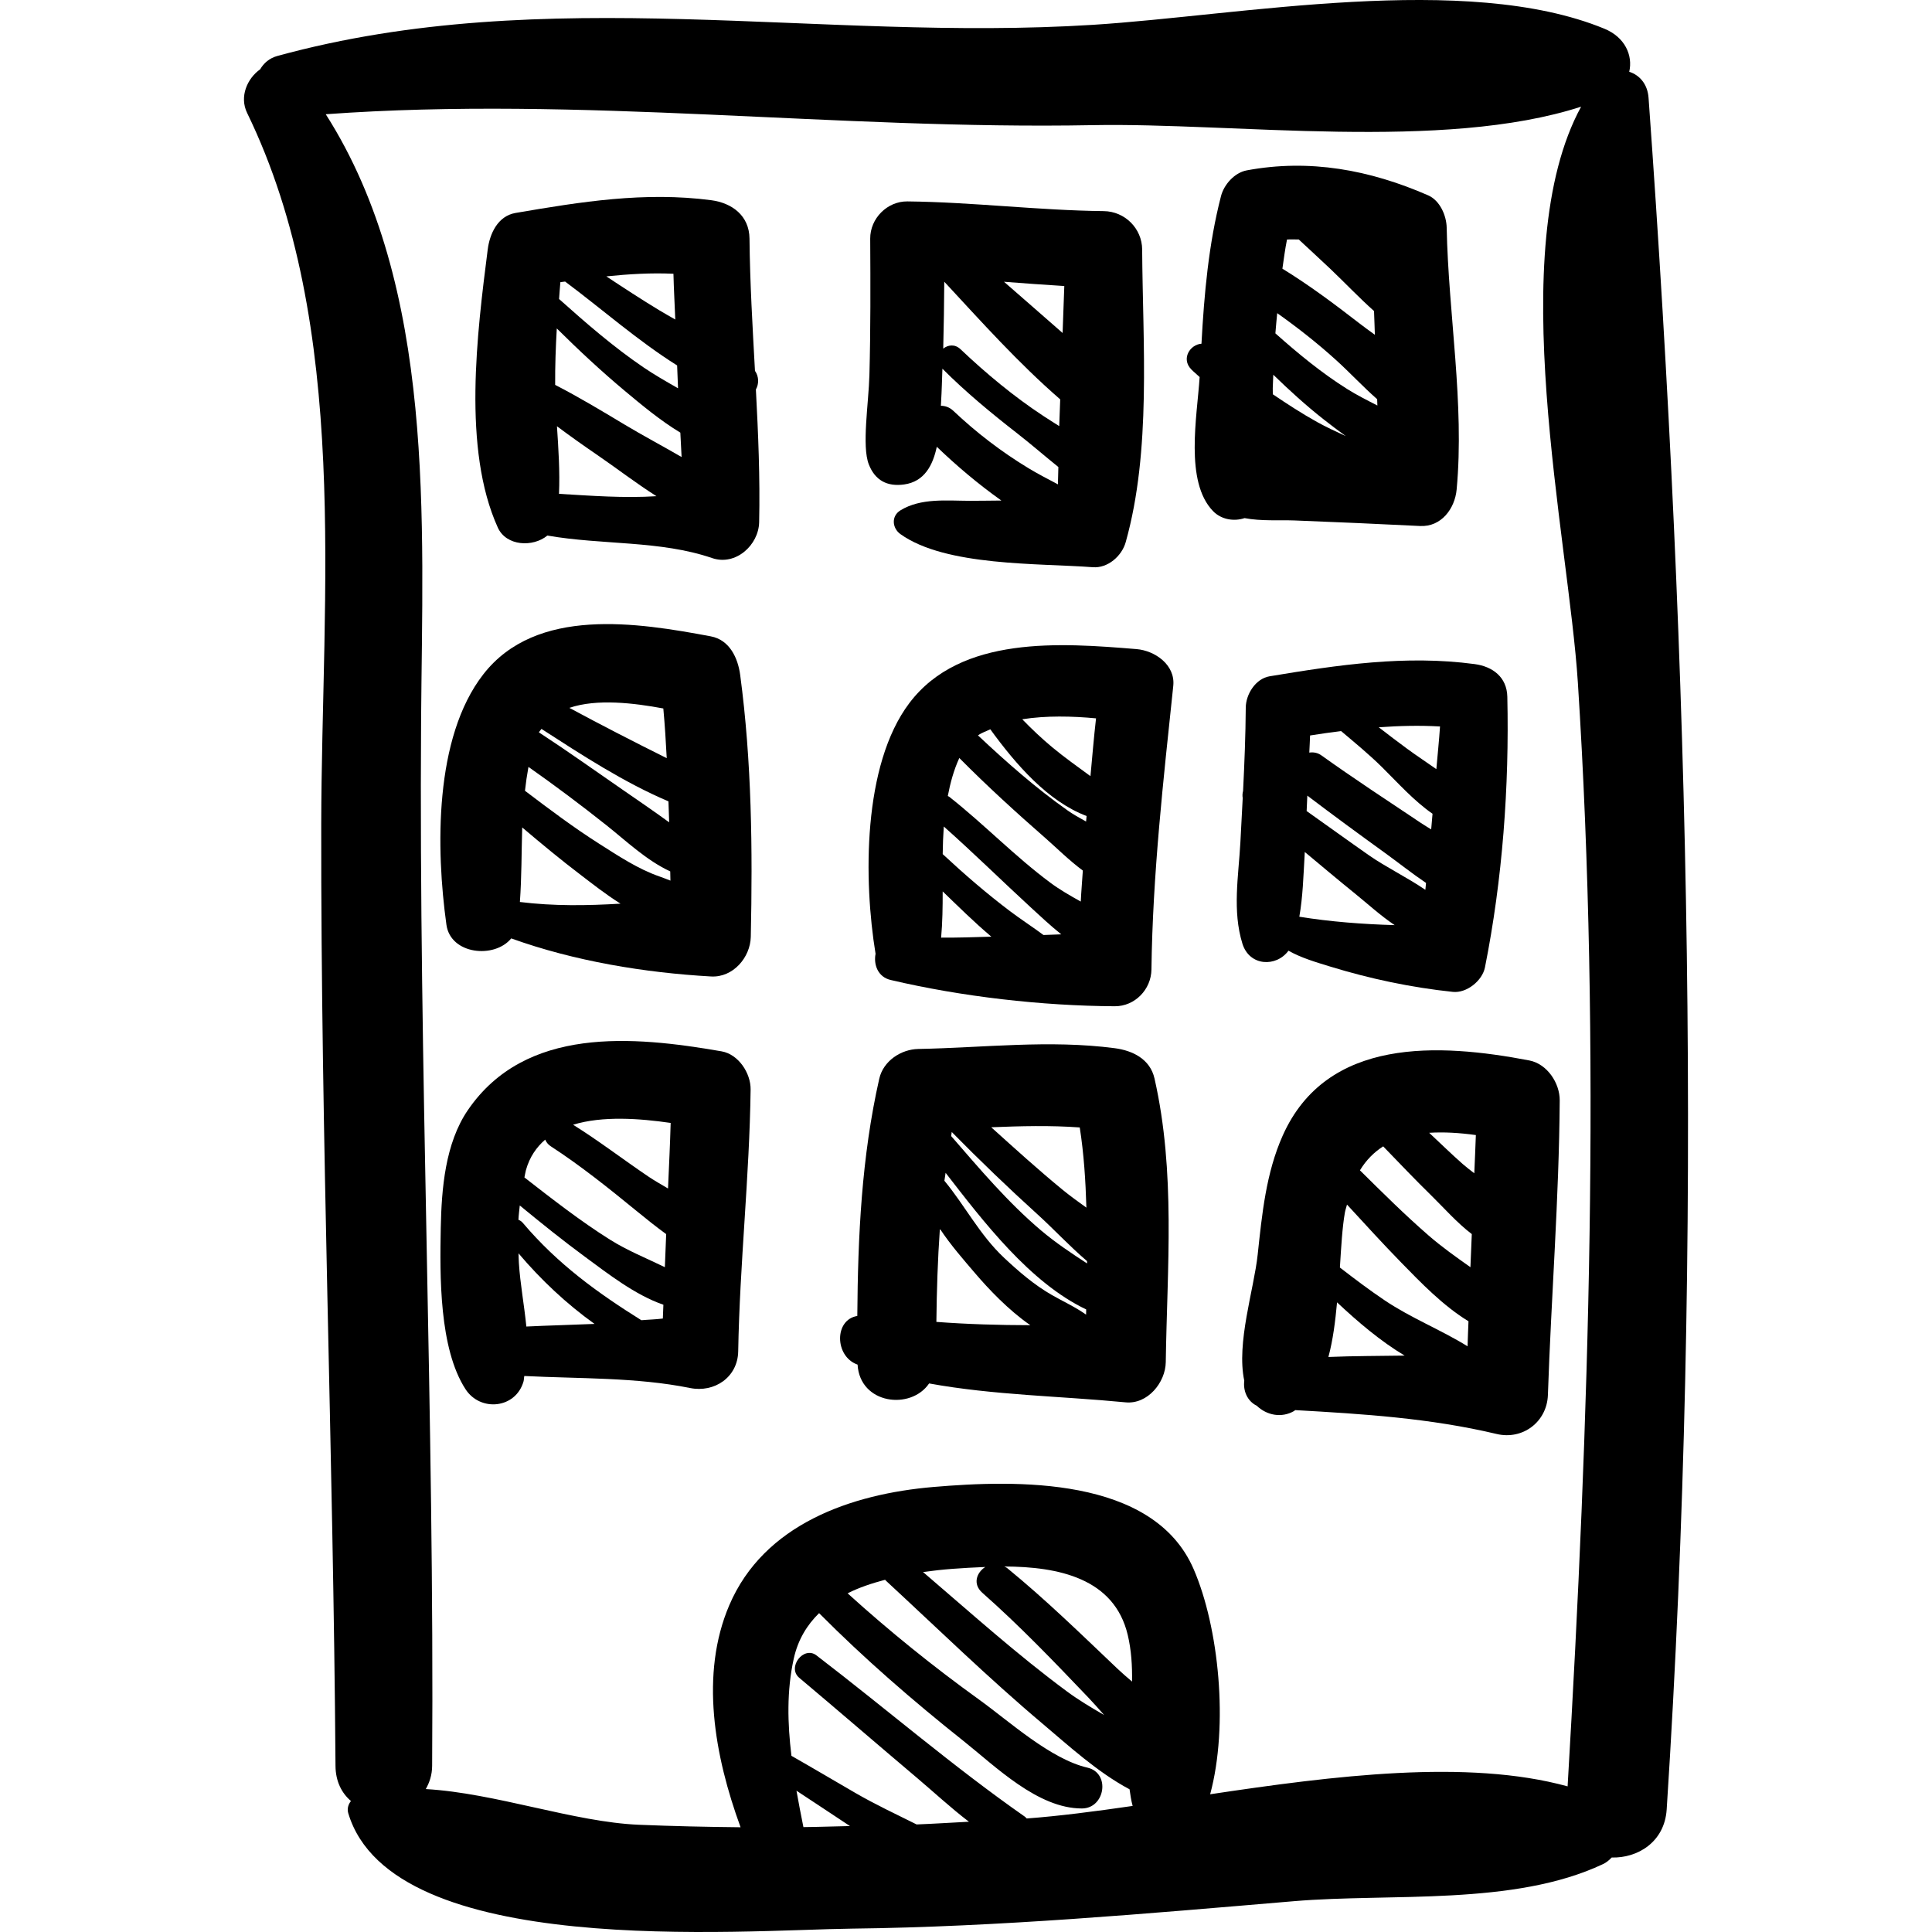 <?xml version="1.0" encoding="iso-8859-1"?>
<!-- Generator: Adobe Illustrator 16.0.0, SVG Export Plug-In . SVG Version: 6.00 Build 0)  -->
<!DOCTYPE svg PUBLIC "-//W3C//DTD SVG 1.1//EN" "http://www.w3.org/Graphics/SVG/1.1/DTD/svg11.dtd">
<svg version="1.1" id="Capa_1" xmlns="http://www.w3.org/2000/svg" xmlns:xlink="http://www.w3.org/1999/xlink" x="0px" y="0px"
	 width="185.3px" height="185.3px" viewBox="0 0 185.3 185.3" style="enable-background:new 0 0 185.3 185.3;" xml:space="preserve"
	>
<g>
	<g>
		<path d="M158.115,9.387c-0.097-1.349-0.885-2.195-1.854-2.503c0.364-1.574-0.408-3.317-2.38-4.128
			C140.6-2.711,118.944,1.49,104.819,2.381c-26.328,1.66-52.311-4.11-78.215,2.986c-0.767,0.21-1.308,0.689-1.651,1.279
			c-1.233,0.873-2.015,2.617-1.252,4.186c9.96,20.487,7.142,46.099,7.109,68.229c-0.044,30.074,1.156,60.214,1.368,90.302
			c0.011,1.505,0.604,2.627,1.482,3.374c-0.257,0.326-0.387,0.743-0.257,1.174c4.22,14.063,37.632,11.193,48.32,11.066
			c14.153-0.168,28.288-1.441,42.382-2.632c9.319-0.787,21.087,0.481,29.638-3.555c0.326-0.153,0.597-0.378,0.836-0.634
			c2.456,0.072,5.07-1.455,5.275-4.609C163.386,118.955,162.048,63.89,158.115,9.387z M77.056,175.239
			c-0.234-1.16-0.459-2.325-0.666-3.491c1.396,0.913,2.783,1.841,4.177,2.76c0.31,0.204,0.637,0.42,0.953,0.631
			C80.032,175.167,78.544,175.226,77.056,175.239z M98.474,174.412c-0.061-0.053-0.095-0.114-0.165-0.163
			c-6.88-4.802-13.333-10.374-20.003-15.48c-1.23-0.943-2.836,1.151-1.655,2.145c3.774,3.172,7.502,6.397,11.268,9.578
			c1.615,1.364,3.26,2.896,5.012,4.232c-1.673,0.086-3.345,0.195-5.018,0.26c-1.966-0.979-3.961-1.914-5.862-3.014
			c-2.053-1.189-4.088-2.397-6.144-3.568c-0.374-3.109-0.462-6.226,0.225-9.328c0.403-1.821,1.279-3.229,2.428-4.356
			c4.343,4.371,9.023,8.424,13.841,12.254c3.081,2.447,7.134,6.492,11.372,6.479c2.219-0.007,2.755-3.397,0.529-3.914
			c-3.551-0.822-7.5-4.443-10.388-6.521c-4.379-3.153-8.612-6.567-12.618-10.199c1.116-0.568,2.346-0.967,3.599-1.301
			c0.02,0.02,0.024,0.043,0.046,0.062c4.991,4.612,9.85,9.36,15.049,13.74c2.442,2.057,5.272,4.665,8.347,6.295
			c0.075,0.536,0.156,1.071,0.296,1.596C104.984,173.74,101.557,174.183,98.474,174.412z M107.15,160.021
			c-3.457-3.285-6.864-6.613-10.561-9.632c-0.086-0.07-0.18-0.094-0.269-0.145c5.177,0.017,10.554,1.115,11.844,6.572
			c0.346,1.464,0.436,2.959,0.411,4.465C108.074,160.857,107.587,160.437,107.15,160.021z M94.214,152.763
			c3.573,3.154,6.868,6.591,10.156,10.036c0.495,0.519,1.007,1.099,1.53,1.691c-1.242-0.715-2.456-1.443-3.542-2.245
			c-4.815-3.553-9.279-7.582-13.829-11.471c0.972-0.133,1.931-0.238,2.841-0.306c0.979-0.073,2.043-0.135,3.129-0.177
			C93.674,150.818,93.26,151.919,94.214,152.763z M150.351,171.333c-9.612-2.651-22.467-1.014-34.284,0.757
			c1.784-6.608,0.839-16.011-1.588-21.604c-3.88-8.94-17.134-8.536-24.964-7.868c-7.883,0.673-16.241,3.562-19.566,11.333
			c-2.831,6.615-1.433,14.437,1.08,21.303c-3.248-0.031-6.497-0.105-9.748-0.239c-6.23-0.258-13.747-3.041-20.443-3.424
			c0.351-0.625,0.603-1.339,0.609-2.228c0.227-33.461-1.292-66.901-1.059-100.344c0.132-18.923,1.446-41.458-9.144-58.063
			c24.52-1.775,49.023,1.512,73.577,1.046c13.476-0.256,33.572,2.527,46.825-1.771c-7.519,13.794-1.205,41.304-0.311,55.24
			C153.577,100.414,152.412,136.353,150.351,171.333z"/>
		<path d="M69.208,100.835c-8.51-1.48-18.813-2.422-24.327,5.624c-2.188,3.194-2.532,7.564-2.607,11.304
			c-0.092,4.59-0.159,11.565,2.371,15.472c1.423,2.197,4.806,1.877,5.564-0.728c0.051-0.173,0.038-0.359,0.078-0.534
			c5.258,0.266,10.758,0.114,15.895,1.152c2.334,0.473,4.577-1.027,4.62-3.519c0.145-8.384,1.081-16.726,1.19-25.11
			C72.013,102.932,70.833,101.119,69.208,100.835z M64.324,107.701c-0.057,2.097-0.164,4.192-0.253,6.288
			c-0.614-0.369-1.242-0.712-1.837-1.113c-2.445-1.648-4.765-3.44-7.268-5.001C57.788,107.007,61.346,107.268,64.324,107.701z
			 M50.483,127.229c-0.203-2.057-0.596-4.134-0.717-6.099c-0.019-0.307-0.022-0.612-0.035-0.92c2.165,2.554,4.594,4.834,7.291,6.768
			C54.832,127.073,52.64,127.124,50.483,127.229z M63.574,126.462c-0.679,0.089-1.376,0.1-2.061,0.162
			c-4.193-2.622-8.029-5.39-11.355-9.321c-0.136-0.161-0.284-0.254-0.435-0.312c0.022-0.46,0.083-0.916,0.129-1.373
			c2.061,1.693,4.136,3.368,6.288,4.948c2.152,1.581,4.764,3.633,7.486,4.572C63.613,125.581,63.585,126.022,63.574,126.462z
			 M58.52,118.907c-2.867-1.802-5.549-3.899-8.223-5.978c0.055-0.236,0.083-0.476,0.148-0.709c0.354-1.267,1.016-2.193,1.843-2.917
			c0.107,0.234,0.261,0.458,0.529,0.632c2.888,1.877,5.583,4.042,8.249,6.22c0.915,0.748,1.856,1.503,2.828,2.21
			c-0.047,1.057-0.084,2.113-0.127,3.17C62.008,120.682,60.157,119.936,58.52,118.907z"/>
		<path d="M110.731,103.441c-0.423-1.871-2.106-2.685-3.819-2.908c-6.288-0.824-12.528-0.045-18.833,0.074
			c-1.672,0.032-3.363,1.155-3.748,2.853c-1.698,7.499-2.05,15.112-2.106,22.756c-2.218,0.351-2.183,3.854-0.014,4.651
			c0.013,0.005,0.026,0.008,0.039,0.012c0.228,3.809,5.109,4.394,6.862,1.808c6.195,1.131,12.67,1.213,18.846,1.813
			c2.115,0.206,3.823-1.908,3.852-3.851C111.943,121.507,112.769,112.447,110.731,103.441z M103.56,108.135
			c0.399,2.55,0.56,5.117,0.637,7.691c-0.801-0.575-1.582-1.14-2.28-1.712c-2.348-1.924-4.593-3.966-6.848-5.997
			C97.903,108.002,100.738,107.928,103.56,108.135z M89.809,126.784c0.033-2.985,0.127-5.964,0.336-8.931
			c1.036,1.568,2.317,3.02,3.359,4.243c1.309,1.534,3.214,3.552,5.315,5.005C95.813,127.095,92.814,127.011,89.809,126.784z
			 M104.168,126.089c-1.021-0.729-2.163-1.243-3.269-1.876c-1.705-0.973-3.199-2.266-4.623-3.603
			c-2.315-2.174-3.735-4.994-5.698-7.362c0.031-0.255,0.082-0.508,0.115-0.763c3.63,4.685,8.079,10.528,13.484,13.104
			C104.175,125.756,104.172,125.922,104.168,126.089z M99.833,117.999c-3.175-2.689-5.886-5.905-8.608-9.04
			c0.023-0.129,0.04-0.258,0.058-0.387c2.678,2.717,5.426,5.361,8.254,7.924c1.494,1.354,3.044,3.026,4.721,4.458
			c-0.001,0.075,0.004,0.149,0.003,0.224C102.742,120.187,101.231,119.183,99.833,117.999z"/>
		<path d="M146.678,101.709c-8.661-1.657-19.421-2.265-23.65,7.201c-1.605,3.593-1.986,7.546-2.402,11.418
			c-0.358,3.348-2.062,8.483-1.286,12.099c-0.12,0.94,0.263,1.941,1.205,2.406c0.949,0.91,2.367,1.195,3.573,0.499
			c0.038-0.021,0.061-0.063,0.098-0.087c6.51,0.366,12.937,0.771,19.327,2.289c2.51,0.597,4.831-1.167,4.918-3.746
			c0.318-9.417,1.071-18.827,1.133-28.249C149.606,103.881,148.386,102.037,146.678,101.709z M141.551,108.865
			c-0.037,1.222-0.103,2.444-0.15,3.666c-0.38-0.294-0.77-0.588-1.108-0.886c-1.101-0.968-2.146-1.998-3.22-2.997
			C138.461,108.559,139.959,108.645,141.551,108.865z M127.408,130.149c0.439-1.619,0.663-3.427,0.83-5.238
			c2.029,1.903,4.188,3.734,6.481,5.105C132.283,130.056,129.844,130.046,127.408,130.149z M140.755,129.125
			c-2.566-1.592-5.4-2.694-7.939-4.401c-1.477-0.992-2.896-2.065-4.305-3.154c0.123-1.981,0.23-3.857,0.478-5.27
			c0.05-0.286,0.142-0.501,0.203-0.768c1.728,1.875,3.442,3.761,5.225,5.586c1.844,1.889,3.997,4.127,6.427,5.606
			C140.82,127.525,140.77,128.325,140.755,129.125z M137.028,118.505c-2.288-1.986-4.439-4.125-6.594-6.258
			c0.605-1.003,1.363-1.742,2.228-2.299c1.529,1.58,3.042,3.176,4.615,4.713c1.177,1.151,2.45,2.607,3.884,3.702
			c-0.048,1.058-0.084,2.116-0.131,3.174C139.66,120.569,138.288,119.599,137.028,118.505z"/>
		<path d="M70.992,64.735c-0.215-1.609-1.001-3.36-2.818-3.702c-7.039-1.321-16.738-2.883-21.816,3.637
			c-4.738,6.084-4.544,16.814-3.541,24.022c0.398,2.863,4.614,3.279,6.215,1.311c6.069,2.185,12.815,3.293,19.167,3.651
			c2.108,0.118,3.767-1.824,3.81-3.81C72.188,81.482,72.103,73.039,70.992,64.735z M63.62,67.95
			c0.148,1.587,0.244,3.176,0.327,4.766c-3.133-1.559-6.248-3.16-9.338-4.823C57.232,66.992,60.819,67.427,63.62,67.95z
			 M64.181,78.87c-1.477-1.075-2.99-2.107-4.502-3.152c-2.656-1.836-5.288-3.709-7.99-5.477c0.065-0.128,0.169-0.212,0.243-0.331
			c3.886,2.509,7.906,5.132,12.18,6.95C64.132,77.53,64.164,78.199,64.181,78.87z M49.863,86.511
			c0.172-2.372,0.15-4.768,0.223-7.149c1.85,1.568,3.717,3.115,5.652,4.584c1.003,0.762,2.336,1.824,3.776,2.725
			C56.315,86.861,53.129,86.914,49.863,86.511z M63.228,84.055c-2.034-0.707-3.929-1.967-5.734-3.113
			c-2.469-1.567-4.811-3.329-7.144-5.098c0.083-0.766,0.196-1.529,0.335-2.289c2.546,1.79,5.042,3.661,7.471,5.59
			c1.897,1.506,3.86,3.389,6.126,4.431c0.004,0.295,0.015,0.59,0.019,0.885C63.957,84.327,63.623,84.193,63.228,84.055z"/>
		<path d="M72.498,37.352c0.299-0.517,0.3-1.237-0.088-1.786c-0.232-4.225-0.482-8.45-0.525-12.681
			c-0.023-2.207-1.677-3.422-3.685-3.685c-6.379-0.833-12.469,0.15-18.753,1.224c-1.714,0.293-2.479,2.004-2.67,3.507
			c-1.017,8.001-2.447,19.133,0.969,26.67c0.809,1.784,3.362,1.907,4.754,0.764c5.254,0.919,10.816,0.452,15.799,2.16
			c2.253,0.772,4.462-1.239,4.511-3.437C72.905,45.838,72.722,41.595,72.498,37.352z M64.591,26.257
			c0.034,1.463,0.12,2.925,0.176,4.388c-0.51-0.293-1.023-0.577-1.527-0.882c-1.723-1.044-3.407-2.146-5.086-3.256
			C60.291,26.289,62.432,26.156,64.591,26.257z M65.032,37.24c-1.135-0.648-2.27-1.296-3.332-2.018
			c-2.868-1.951-5.493-4.232-8.079-6.544c0.046-0.538,0.071-1.078,0.125-1.616c0.152-0.024,0.303-0.034,0.455-0.057
			c3.481,2.594,6.975,5.683,10.743,8.045C64.979,35.78,64.995,36.51,65.032,37.24z M53.614,47.365
			c0.094-2.145-0.053-4.317-0.195-6.484c1.263,0.947,2.554,1.859,3.87,2.759c1.802,1.233,3.696,2.694,5.673,3.95
			C59.884,47.791,56.677,47.547,53.614,47.365z M59.894,40.716c-2.199-1.32-4.379-2.634-6.648-3.801
			c-0.012-1.806,0.052-3.611,0.157-5.413c2.1,2.083,4.262,4.098,6.538,6.001c1.624,1.357,3.403,2.839,5.311,3.991
			c0.041,0.78,0.081,1.56,0.121,2.34C63.549,42.775,61.675,41.785,59.894,40.716z"/>
		<path d="M109.003,62.256c-7.213-0.589-16.853-1.35-21.783,5.173c-4.498,5.949-4.396,17.047-3.244,24.052
			c-0.204,1.037,0.223,2.222,1.444,2.509c6.821,1.604,14.498,2.481,21.491,2.521c1.94,0.011,3.5-1.612,3.525-3.525
			c0.117-9.108,1.141-18.152,2.093-27.203C112.743,63.758,110.757,62.399,109.003,62.256z M105.122,68.898
			c-0.213,1.847-0.362,3.696-0.535,5.544c-1.236-0.909-2.492-1.795-3.682-2.785c-1.003-0.834-1.95-1.734-2.86-2.671
			C100.325,68.623,102.841,68.682,105.122,68.898z M90.264,89.93c0.131-1.449,0.152-2.936,0.149-4.435
			c1.511,1.456,3.001,2.932,4.608,4.291c0.02,0.017,0.039,0.034,0.059,0.051C93.477,89.885,91.876,89.94,90.264,89.93z
			 M100.081,89.678c-1.062-0.79-2.188-1.515-3.211-2.288c-2.254-1.701-4.389-3.549-6.455-5.471c0.01-0.888,0.044-1.772,0.104-2.649
			c2.849,2.529,5.568,5.207,8.372,7.786c0.856,0.788,1.836,1.707,2.895,2.557C101.217,89.635,100.649,89.655,100.081,89.678z
			 M103.658,86.47c-1.014-0.563-2.016-1.138-2.919-1.809c-3.403-2.527-6.366-5.618-9.697-8.242
			c-0.044-0.035-0.093-0.043-0.138-0.071c0.238-1.252,0.569-2.478,1.105-3.648c2.667,2.694,5.469,5.246,8.323,7.741
			c0.968,0.846,2.193,2.069,3.524,3.055C103.794,84.488,103.704,85.477,103.658,86.47z M102.413,77.743
			c-3.057-2.154-5.887-4.646-8.612-7.209c0.343-0.258,0.785-0.392,1.18-0.587c2.445,3.364,5.513,6.915,9.236,8.317
			c-0.015,0.177-0.037,0.354-0.051,0.531C103.504,78.43,102.893,78.082,102.413,77.743z"/>
		<path d="M109.546,23.931c-0.012-2.024-1.666-3.659-3.682-3.682c-6.292-0.07-12.541-0.862-18.833-0.932
			c-1.937-0.022-3.579,1.639-3.568,3.568c0.026,4.367,0.04,8.734-0.077,13.1c-0.072,2.68-0.745,6.803-0.057,8.557
			c0.605,1.542,1.771,2.148,3.387,1.923c1.941-0.27,2.754-1.831,3.133-3.615c1.864,1.791,3.954,3.568,6.194,5.157
			c-1.012,0.004-2.022,0.029-3.034,0.026c-2.214-0.007-4.685-0.286-6.646,0.914c-0.901,0.551-0.798,1.71,0,2.281
			c4.345,3.109,13.27,2.779,18.453,3.174c1.438,0.11,2.781-1.079,3.151-2.4C110.437,43.204,109.6,32.994,109.546,23.931z
			 M101.915,31.937c-1.868-1.643-3.748-3.275-5.621-4.913c1.927,0.148,3.854,0.293,5.784,0.409
			C102.028,28.928,101.972,30.437,101.915,31.937z M101.474,46.458c-0.961-0.509-1.931-1.006-2.851-1.564
			c-2.592-1.572-4.985-3.408-7.186-5.489c-0.376-0.356-0.793-0.484-1.196-0.485c0.006-0.126,0.012-0.267,0.019-0.385
			c0.066-1.056,0.087-2.115,0.127-3.172c2.232,2.237,4.658,4.241,7.149,6.181c1.338,1.042,2.635,2.173,3.972,3.248
			C101.506,45.345,101.468,45.906,101.474,46.458z M100.051,39.883c-2.82-1.854-5.482-4.072-7.931-6.392
			c-0.546-0.517-1.202-0.414-1.654-0.054c0.056-2.139,0.085-4.279,0.1-6.418c3.558,3.837,7.146,7.843,11.12,11.284
			c-0.029,0.856-0.069,1.709-0.094,2.564C101.077,40.542,100.555,40.215,100.051,39.883z"/>
		<path d="M141.438,63.694c-6.642-0.889-13.109,0.08-19.663,1.169c-1.357,0.225-2.285,1.732-2.293,3.011
			c-0.018,2.663-0.126,5.325-0.257,7.985c-0.059,0.22-0.077,0.449-0.035,0.679c-0.073,1.428-0.145,2.857-0.225,4.284
			c-0.18,3.233-0.777,6.541,0.196,9.684c0.677,2.186,3.257,2.267,4.418,0.676c1.228,0.696,2.655,1.107,3.975,1.514
			c3.839,1.18,7.798,2.017,11.789,2.436c1.321,0.14,2.826-1.068,3.08-2.345c1.688-8.469,2.338-17.341,2.146-25.958
			C144.53,64.946,143.163,63.925,141.438,63.694z M138.114,69.677c-0.09,1.366-0.236,2.727-0.353,4.091
			c-0.935-0.661-1.898-1.29-2.804-1.956c-0.916-0.674-1.821-1.362-2.719-2.057C134.192,69.613,136.15,69.563,138.114,69.677z
			 M124.62,87.923c0.338-1.918,0.387-3.869,0.506-5.871c0.007-0.112,0.009-0.225,0.016-0.337c1.61,1.337,3.209,2.69,4.838,4.006
			c1.148,0.928,2.417,2.091,3.784,3.009C130.69,88.641,127.594,88.406,124.62,87.923z M136.708,85.344
			c-1.767-1.203-3.812-2.194-5.4-3.304c-2.01-1.403-3.989-2.839-5.987-4.251c0.024-0.493,0.041-0.987,0.066-1.48
			c2.459,1.87,4.954,3.693,7.457,5.503c1.318,0.953,2.59,1.971,3.928,2.871C136.75,84.903,136.728,85.124,136.708,85.344z
			 M136.267,78.922c-3.191-2.133-6.406-4.237-9.528-6.471c-0.38-0.272-0.78-0.322-1.163-0.269c0.021-0.547,0.061-1.095,0.075-1.642
			c0.99-0.156,1.979-0.298,2.971-0.424c1.344,1.133,2.704,2.25,3.952,3.486c1.521,1.506,3.038,3.208,4.821,4.447
			c-0.049,0.5-0.08,1.001-0.129,1.5C136.925,79.339,136.579,79.13,136.267,78.922z"/>
		<path d="M138.753,21.838c-0.021-1.156-0.643-2.607-1.779-3.103c-5.581-2.438-11.364-3.52-17.4-2.394
			c-1.166,0.217-2.179,1.356-2.466,2.466c-1.192,4.614-1.616,9.399-1.874,14.16c-1.088,0.073-1.973,1.436-0.982,2.456
			c0.255,0.263,0.545,0.484,0.807,0.741c-0.246,3.799-1.449,10.039,1.287,12.859c0.784,0.808,1.99,1.012,3.021,0.67
			c1.585,0.306,3.425,0.172,4.808,0.225c4.012,0.154,8.023,0.335,12.032,0.532c2.036,0.1,3.332-1.677,3.501-3.5
			C140.475,38.682,138.915,30.134,138.753,21.838z M131.865,32.109c-0.518-0.376-1.037-0.75-1.528-1.131
			c-2.38-1.843-4.777-3.634-7.341-5.209c0.137-0.935,0.254-1.873,0.442-2.797c0.377-0.023,0.752-0.004,1.128-0.003
			c0.999,0.938,2.019,1.856,3.006,2.797c1.402,1.335,2.757,2.767,4.212,4.066C131.819,30.592,131.835,31.348,131.865,32.109z
			 M126.362,40.497c-1.48-0.82-2.891-1.74-4.285-2.681c-0.001-0.195-0.011-0.41-0.006-0.593c0.013-0.426,0.035-0.855,0.051-1.283
			c1.547,1.501,3.137,2.953,4.841,4.291c0.673,0.529,1.381,1.069,2.108,1.592C128.127,41.387,127.195,40.959,126.362,40.497z
			 M129.214,37.313c-2.465-1.548-4.717-3.407-6.89-5.34c0.042-0.647,0.119-1.292,0.174-1.938c1.979,1.403,3.88,2.897,5.688,4.538
			c1.268,1.151,2.536,2.517,3.898,3.714c0.012,0.202,0.009,0.404,0.022,0.605C131.12,38.388,130.131,37.889,129.214,37.313z"/>
	</g>
</g>
<g>
</g>
<g>
</g>
<g>
</g>
<g>
</g>
<g>
</g>
<g>
</g>
<g>
</g>
<g>
</g>
<g>
</g>
<g>
</g>
<g>
</g>
<g>
</g>
<g>
</g>
<g>
</g>
<g>
</g>
</svg>
